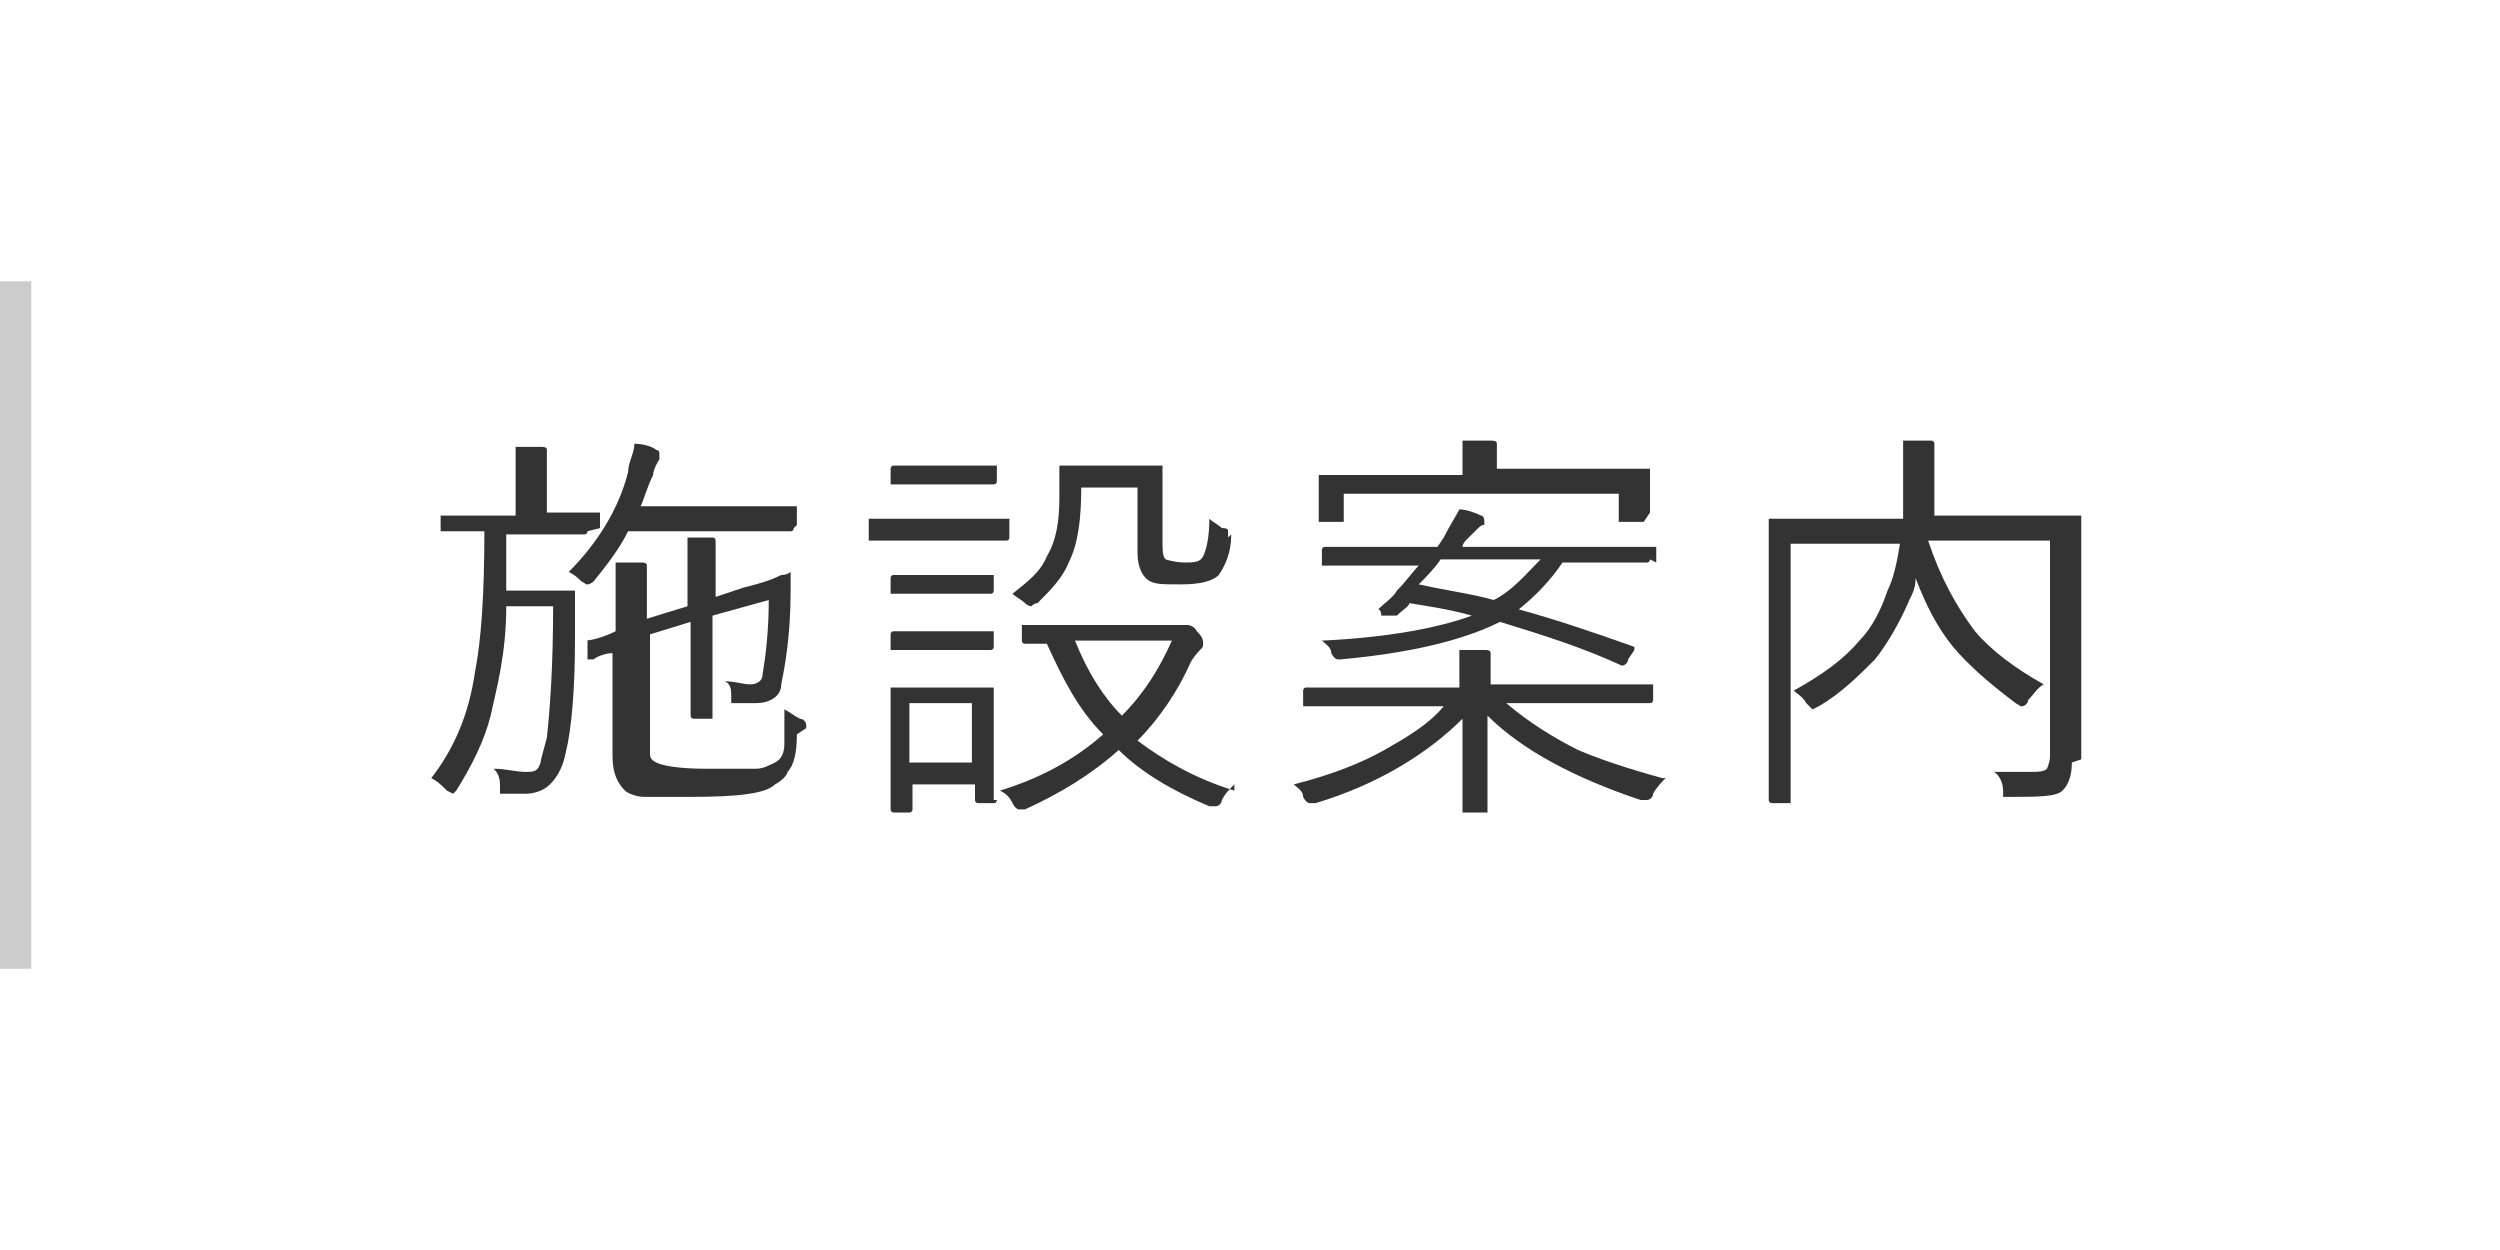 <?xml version="1.0" encoding="UTF-8"?>
<svg id="_レイヤー_1" data-name="レイヤー_1" xmlns="http://www.w3.org/2000/svg" width="80" height="40" version="1.1" viewBox="0 0 80 40">
  <!-- Generator: Adobe Illustrator 29.5.1, SVG Export Plug-In . SVG Version: 2.1.0 Build 141)  -->
  <defs>
    <style>
      .st0 {
        fill: #fff;
      }

      .st1 {
        fill: #ccc;
      }

      .st2 {
        fill: #333;
      }
    </style>
  </defs>
  <rect class="st0" width="80" height="40"/>
  <g>
    <path class="st2" d="M18.8,17c0,0,0,.1-.1.1h-1.4s-1.1,0-1.1,0c0,.8,0,1.4,0,1.8h2.1c0,0,.1,0,.1,0,0,.2,0,.4,0,.7,0,.4,0,.6,0,.8,0,1.6-.1,2.9-.3,3.7-.1.5-.3.8-.5,1-.2.2-.5.3-.8.3s-.5,0-.6,0c0,0-.2,0-.2,0,0,0,0,0,0-.2,0-.2,0-.4-.2-.6.4,0,.7.1,1,.1s.4,0,.5-.3c0-.1.1-.4.2-.8.1-.9.2-2.3.2-4.2h-1.5c0,1.5-.3,2.6-.5,3.5-.2.8-.6,1.6-1.1,2.4,0,0-.1.1-.1.1s0,0-.2-.1c-.2-.2-.3-.3-.5-.4.7-.9,1.2-2,1.4-3.4.2-1,.3-2.5.3-4.5h-1.4c0,0,0,0,0,0v-.5c0,0,0,0,0,0h1.5s.9,0,.9,0v-.9c0-.6,0-1.1,0-1.3.3,0,.6,0,.8,0,.1,0,.2,0,.2.1s0,.1,0,.2c0,.1,0,.4,0,.9v.9h1.6c0,0,.1,0,.1,0v.5ZM25.4,16.9c0,0,0,.1-.1.1h-1.5s-3.7,0-3.7,0c-.3.6-.7,1.1-1.1,1.6,0,0-.1.1-.2.1s0,0-.2-.1c-.1-.1-.2-.2-.4-.3.9-.9,1.6-2,1.9-3.2,0-.3.2-.6.2-.9.3,0,.6.1.7.2,0,0,.1,0,.1.1s0,0,0,.2c0,0-.2.3-.2.5-.2.4-.3.8-.4,1h4.9c0,0,.1,0,.1,0v.6ZM25.5,23.5c0,.6-.1,1-.3,1.2,0,.1-.2.3-.4.4-.3.3-1.2.4-2.7.4s-1.2,0-1.5,0c-.2,0-.5-.1-.6-.2-.2-.2-.4-.5-.4-1.1v-3.3c-.2,0-.5.1-.6.2h-.2c0,0,0,0,0,0,0,0,0,0,0-.1v-.5c-.1,0-.1,0-.1,0,0,0,0,0,0,0,.2,0,.6-.1,1-.3v-.7c0-.7,0-1.2,0-1.5.3,0,.6,0,.8,0,.1,0,.2,0,.2.1s0,.1,0,.2c0,.1,0,.4,0,.9v.6l1.3-.4v-.6c0-.7,0-1.2,0-1.6.3,0,.6,0,.8,0,0,0,.1,0,.1.1s0,0,0,.2c0,.1,0,.5,0,1v.6l.9-.3c.4-.1.8-.2,1.2-.4.2,0,.3-.1.3-.1h0s0,0,0,0v.6c0,1.5-.2,2.5-.3,3,0,.4-.4.6-.8.6,0,0-.2,0-.3,0-.1,0-.3,0-.4,0,0,0-.1,0-.1,0,0,0,0,0,0-.2,0-.2,0-.4-.2-.5.3,0,.6.1.8.1s.4-.1.4-.3c.1-.6.2-1.4.2-2.4l-1.8.5v3.2c0,0,0,.1,0,.1h-.6c0,0-.1,0-.1-.1v-1.5s0-1.5,0-1.5l-1.3.4v3c0,.4,0,.6,0,.8,0,.1,0,.2.2.3.2.1.7.2,1.6.2s1.3,0,1.6,0c.2,0,.4-.1.6-.2.2-.1.3-.3.3-.6,0-.2,0-.6,0-1.1.2.1.3.2.5.3.1,0,.2.1.2.2s0,0,0,.1Z"/>
    <path class="st2" d="M32.3,17.2c0,0,0,.1-.1.1h-1.4s-1.6,0-1.6,0h-1.4c0,0,0,0,0,0v-.6c0,0,0-.1,0-.1h1.4s1.6,0,1.6,0h1.4c0,0,.1,0,.1,0v.6ZM31.9,25.6c0,0,0,.1-.1.1h-.5c0,0-.1,0-.1-.1v-.5h-2v.8c0,0,0,.1-.1.1h-.5c0,0-.1,0-.1-.1v-1.9s0-.8,0-.8v-1.2c0,0,0,0,0,0h1.1s1,0,1,0h1.1c0,0,.1,0,.1,0v.9s0,.9,0,.9v1.8ZM31.9,15.4c0,0,0,.1-.1.1h-1.1s-1,0-1,0h-1.1c0,0-.1,0-.1,0v-.5c0,0,0-.1.1-.1h1.1s1,0,1,0h1.1c0,0,.1,0,.1,0v.5ZM31.8,18.9c0,0,0,.1-.1.1h-1.1s-.9,0-.9,0h-1.1c0,0-.1,0-.1,0v-.5c0,0,0-.1.1-.1h1.1s.9,0,.9,0h1.1c0,0,.1,0,.1,0v.5ZM31.8,20.7c0,0,0,.1-.1.1h-1.1s-.9,0-.9,0h-1.1c0,0-.1,0-.1,0v-.5c0,0,0-.1.1-.1h1.1s.9,0,.9,0h1.1c0,0,.1,0,.1,0v.5ZM31.1,24.4v-1.9h-2v1.9h2ZM39.5,25.1c-.2.2-.3.3-.4.5,0,.1-.1.2-.2.2s0,0-.2,0c-1.2-.5-2.2-1.1-2.9-1.8-.9.8-1.9,1.4-3,1.9-.1,0-.2,0-.2,0,0,0-.1,0-.2-.2-.1-.2-.2-.3-.4-.4,1.3-.4,2.4-1,3.3-1.8-.8-.8-1.3-1.8-1.8-2.9h-.7c0,0-.1,0-.1-.1v-.5c0,0,0,0,.1,0h1.6s3.1,0,3.1,0c0,0,.2,0,.3,0,0,0,.1,0,.2,0,0,0,.2,0,.3.2.2.2.2.3.2.4s0,.1-.1.2c0,0-.2.2-.3.4-.4.9-1,1.8-1.7,2.5.8.6,1.8,1.2,3.1,1.6ZM39.4,17.1c0,.6-.2,1-.4,1.3-.2.2-.6.3-1.2.3s-.8,0-1-.1c-.2-.1-.4-.4-.4-.9v-2.1h-1.8c0,1-.1,1.8-.4,2.4-.2.5-.6.9-1,1.3-.1,0-.2.1-.2.1s-.1,0-.2-.1c-.1-.1-.3-.2-.4-.3.5-.4.9-.7,1.1-1.2.3-.5.4-1.1.4-1.9v-.9c0,0,0-.1,0-.1h1.1s1,0,1,0h1.1c0,0,.1,0,.1,0v1.1s0,1.3,0,1.3c0,.3,0,.5.1.6,0,0,.3.1.6.1s.5,0,.6-.2c.1-.2.2-.6.2-1.2.1.1.3.2.4.3.1,0,.2,0,.2.1,0,0,0,0,0,.2ZM37.5,20.5h-3.1c.4,1,.9,1.8,1.5,2.4.7-.7,1.2-1.5,1.6-2.4Z"/>
    <path class="st2" d="M53.3,24.9c-.1.1-.3.3-.4.5,0,.1-.1.2-.2.2s0,0-.2,0c-2.1-.7-3.8-1.6-4.9-2.7,0,.7,0,1.4,0,2.2,0,0,0,.2,0,.6,0,.1,0,.2,0,.3,0,0,0,0-.1,0h-.6c0,0-.1,0-.1,0s0-.2,0-.5c0-.9,0-1.7,0-2.5-1.1,1.1-2.7,2.1-4.7,2.7-.1,0-.2,0-.2,0,0,0-.1,0-.2-.2,0-.2-.2-.3-.3-.4,1.2-.3,2.2-.7,2.9-1.1.7-.4,1.4-.8,1.9-1.4h-4.4c0,0-.1,0-.1,0v-.5c0,0,0-.1.1-.1h1.7s3.2,0,3.2,0h0c0-.5,0-.9,0-1.2.2,0,.5,0,.8,0,.1,0,.2,0,.2.1s0,.1,0,.3c0,.2,0,.4,0,.7h0c0,0,3.4,0,3.4,0h1.7c0,0,.1,0,.1,0v.5c0,0,0,.1-.1.1h-1.7s-2.9,0-2.9,0c.7.6,1.5,1.1,2.3,1.5.7.3,1.6.6,2.7.9ZM52.8,17.9c0,0,0,.1-.1.1h-1.8s-.9,0-.9,0c-.4.6-.9,1.1-1.4,1.5,1.1.3,2.3.7,3.7,1.2,0,0,0,0,0,0s0,0,0,.1l-.2.3c0,.1-.1.2-.2.2s0,0,0,0c-1.3-.6-2.6-1-3.9-1.4-1.2.6-2.9,1-5.1,1.2,0,0-.1,0-.1,0,0,0-.1,0-.2-.2,0-.2-.2-.3-.3-.4,2.1-.1,3.7-.4,4.8-.8-.7-.2-1.4-.3-2-.4,0,.1-.2.2-.4.4,0,0,0,0-.1,0s0,0-.1,0h-.3c0-.2-.1-.2-.1-.2s0,0,0,0c.2-.2.5-.4.6-.6.3-.3.5-.6.7-.8h-3c0,0-.1,0-.1,0v-.5c0,0,0-.1.1-.1h1.8s1.8,0,1.8,0l.2-.3c.2-.4.4-.7.5-.9.2,0,.5.1.7.2,0,0,.1,0,.1.2s0,0-.2.2c0,0-.2.2-.4.4,0,0,0,0,0,0,0,0-.1.1-.1.2h6.1c0,0,.1,0,.1,0v.5ZM52.6,16.7c0,0,0,0-.1,0h-.6c0,0-.1,0-.1,0v-.9h-8.8v.9c0,0,0,0-.1,0h-.6c0,0-.1,0-.1,0v-.7s0-.2,0-.2v-.5c0,0,0-.1,0-.1h1.8s2.8,0,2.8,0h0c0-.5,0-.8,0-1.1.3,0,.6,0,.9,0,.1,0,.2,0,.2.1s0,.1,0,.2c0,0,0,.3,0,.6h0s3,0,3,0h1.8c0,0,.1,0,.1,0v.5s0,.2,0,.2v.7ZM49.3,17.9h-3.2c-.2.3-.5.6-.7.8.9.2,1.7.3,2.4.5.6-.3,1-.8,1.5-1.3Z"/>
    <path class="st2" d="M66.3,24.4c0,.4-.1.7-.3.9-.2.2-.8.2-1.7.2s-.2,0-.2,0c0,0,0,0,0-.2,0-.2-.1-.5-.3-.6.5,0,.9,0,1.2,0,.2,0,.4,0,.5-.1,0,0,.1-.2.1-.4v-6.9h-3.9c.4,1.2.9,2.1,1.5,2.9.5.6,1.3,1.2,2.2,1.7-.2.1-.3.3-.5.5,0,.1-.1.2-.2.2s0,0-.2-.1c-.8-.6-1.5-1.2-2-1.8-.5-.6-.9-1.4-1.2-2.2,0,.3-.1.5-.2.7-.3.7-.7,1.4-1.1,1.9-.5.5-1.1,1.1-1.8,1.5,0,0-.2.1-.2.1s0,0-.2-.2c-.1-.2-.3-.3-.4-.4.9-.5,1.6-1,2.1-1.6.4-.4.7-1,.9-1.6.2-.4.3-.9.4-1.5h-3.5v8.2c0,0,0,.1,0,.1h-.6c0,0-.1,0-.1-.1v-2s0-4.9,0-4.9v-2c0,0,0-.1,0-.1h1.8s2.5,0,2.5,0c0-.4,0-.8,0-1.2s0-1,0-1.3c.3,0,.6,0,.9,0,0,0,.1,0,.1.1s0,0,0,.2c0,.1,0,.5,0,1,0,.4,0,.7,0,1.1h4.6c0,0,.1,0,.1,0v2.1s0,3.6,0,3.6v2.1Z"/>
  </g>
  <rect class="st1" y="9" width="1" height="22"/>
</svg>